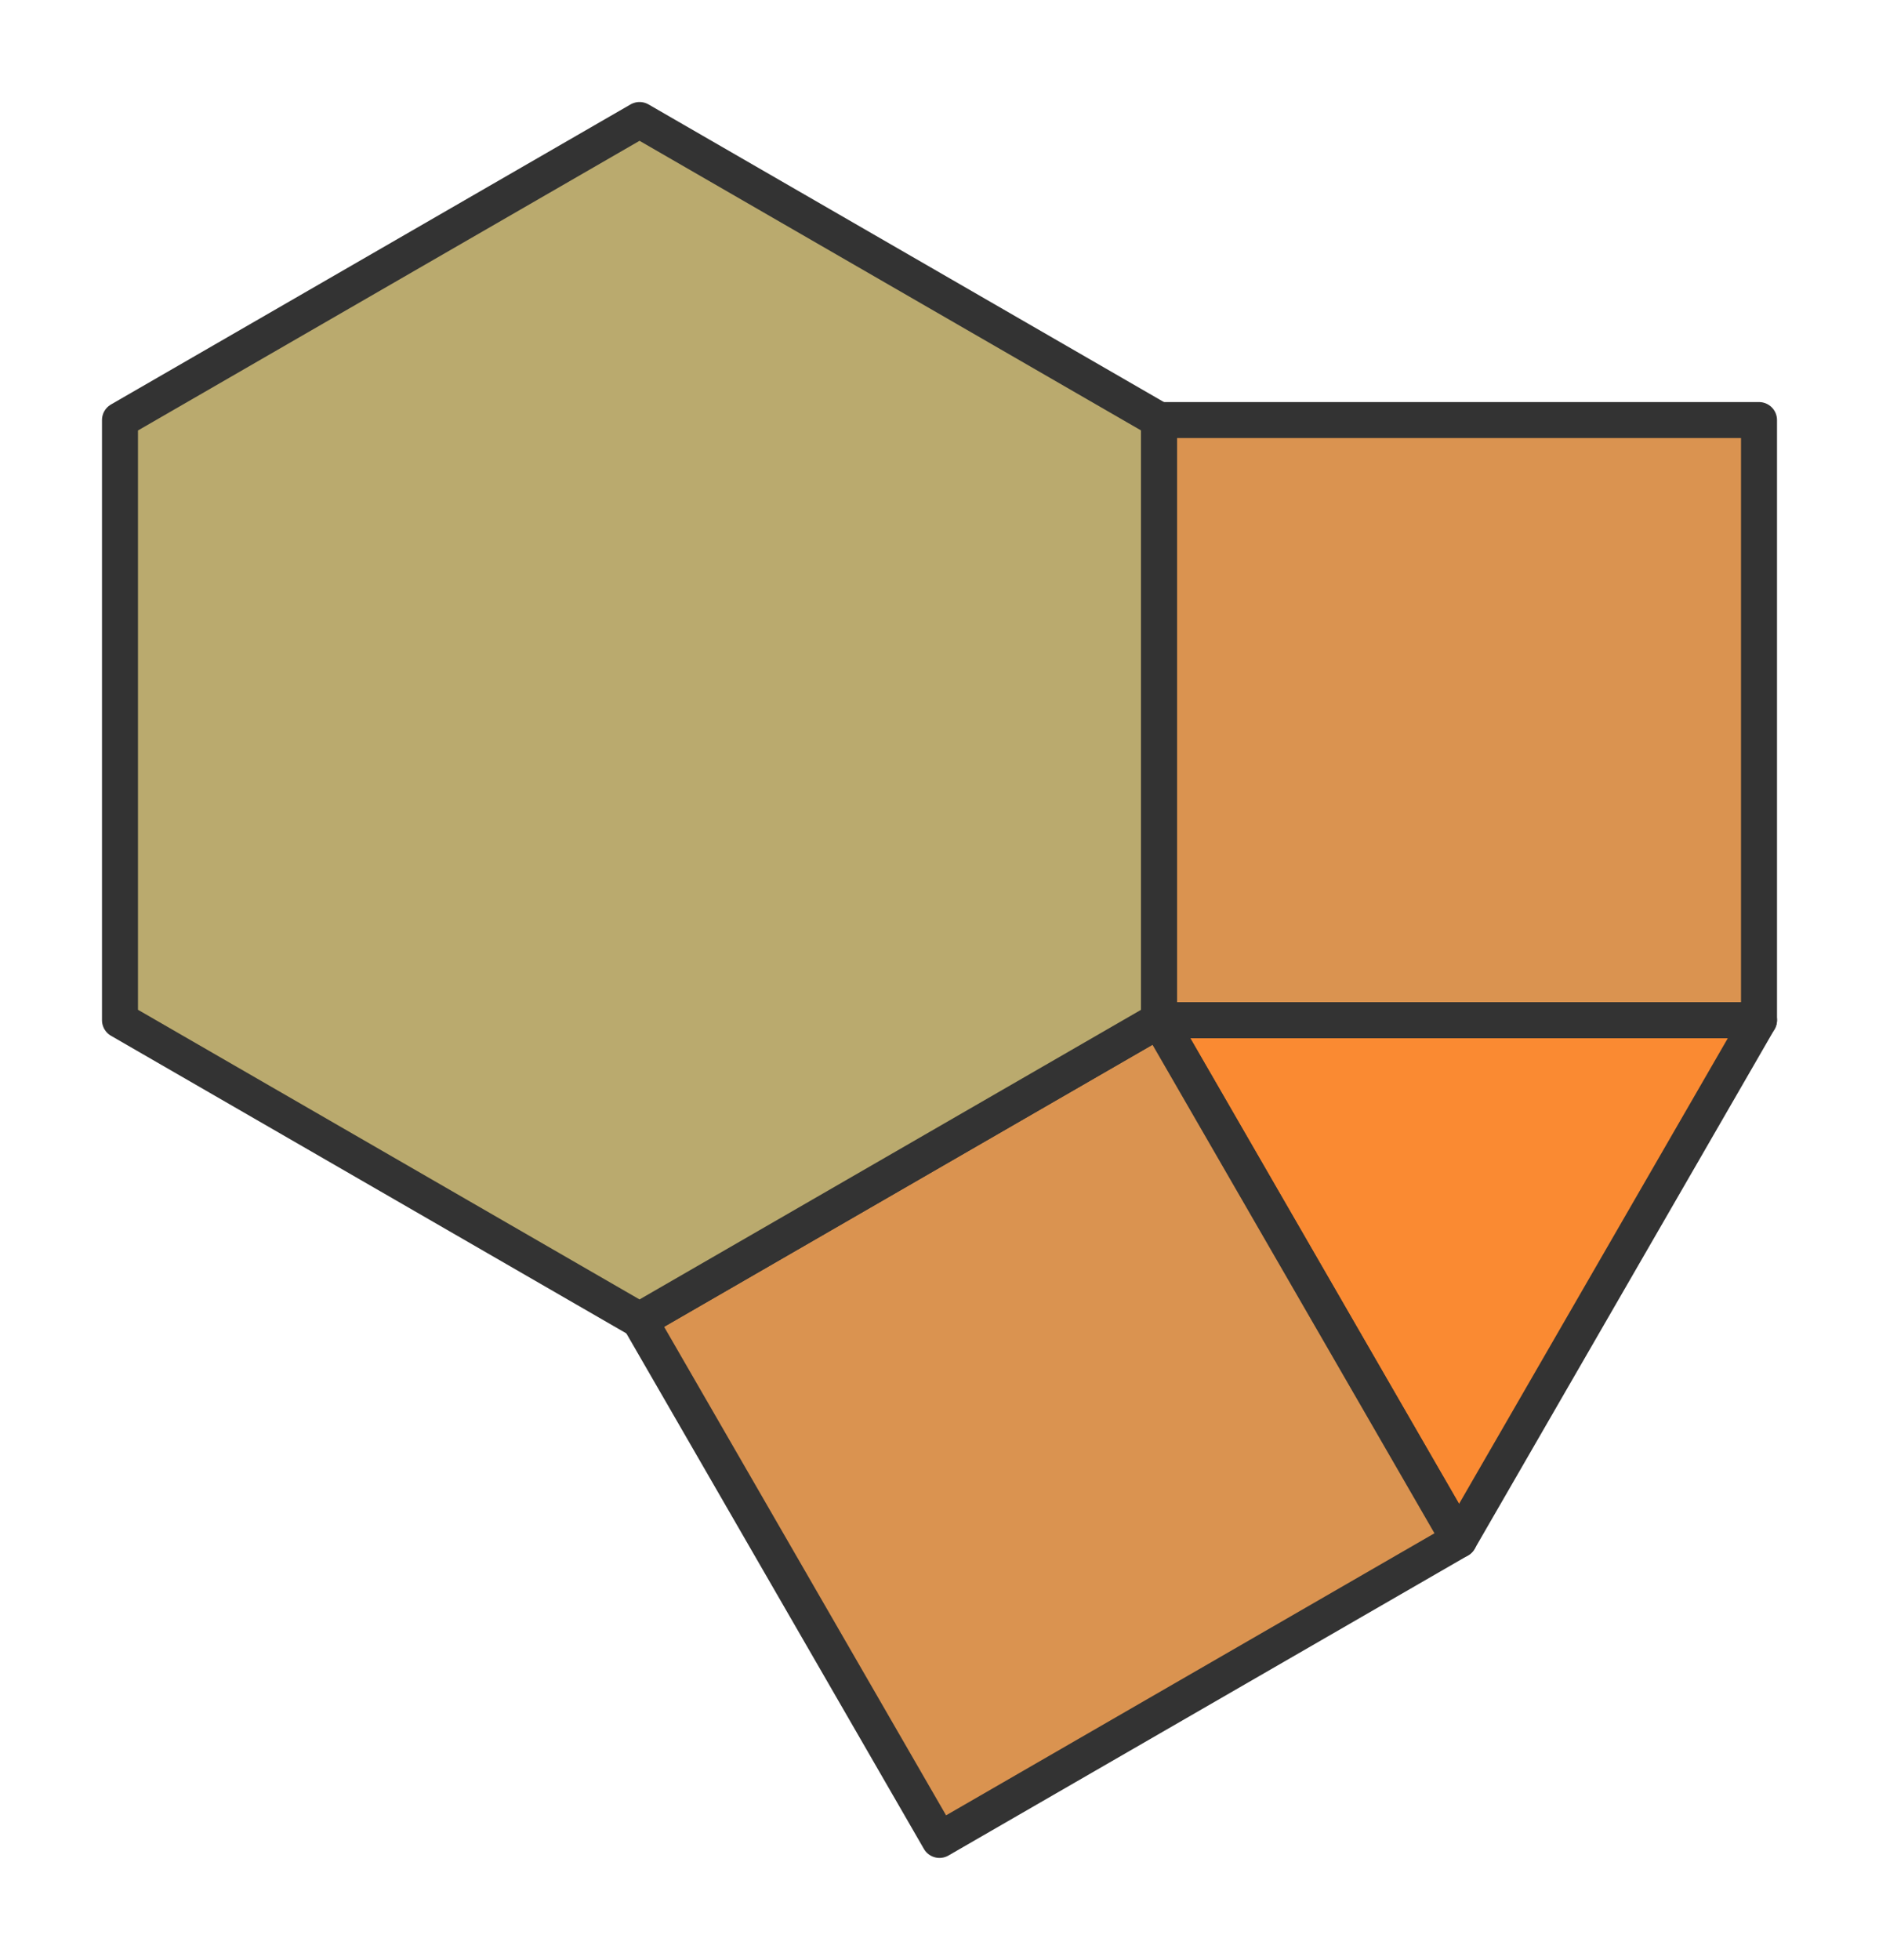 <svg xmlns='http://www.w3.org/2000/svg' version='1.1' width='156.603px' height='163.301px'>
<defs><style type='text/css'><![CDATA[polygon{stroke:#333;stroke-width:3;stroke-linejoin:round;}]]></style></defs>
<polygon points='96.603,85 121.603,128.301 146.603,85' style='fill:rgb(250,138,50)' />
<polygon points='96.603,85 53.301,110 78.301,153.301 121.603,128.301' style='fill:rgb(218,147,80)' />
<polygon points='96.603,85 96.603,35 53.301,10 10,35 10,85 53.301,110' style='fill:rgb(186,170,110)' />
<polygon points='96.603,85 146.603,85 146.603,35 96.603,35' style='fill:rgb(218,147,80)' />
</svg>
